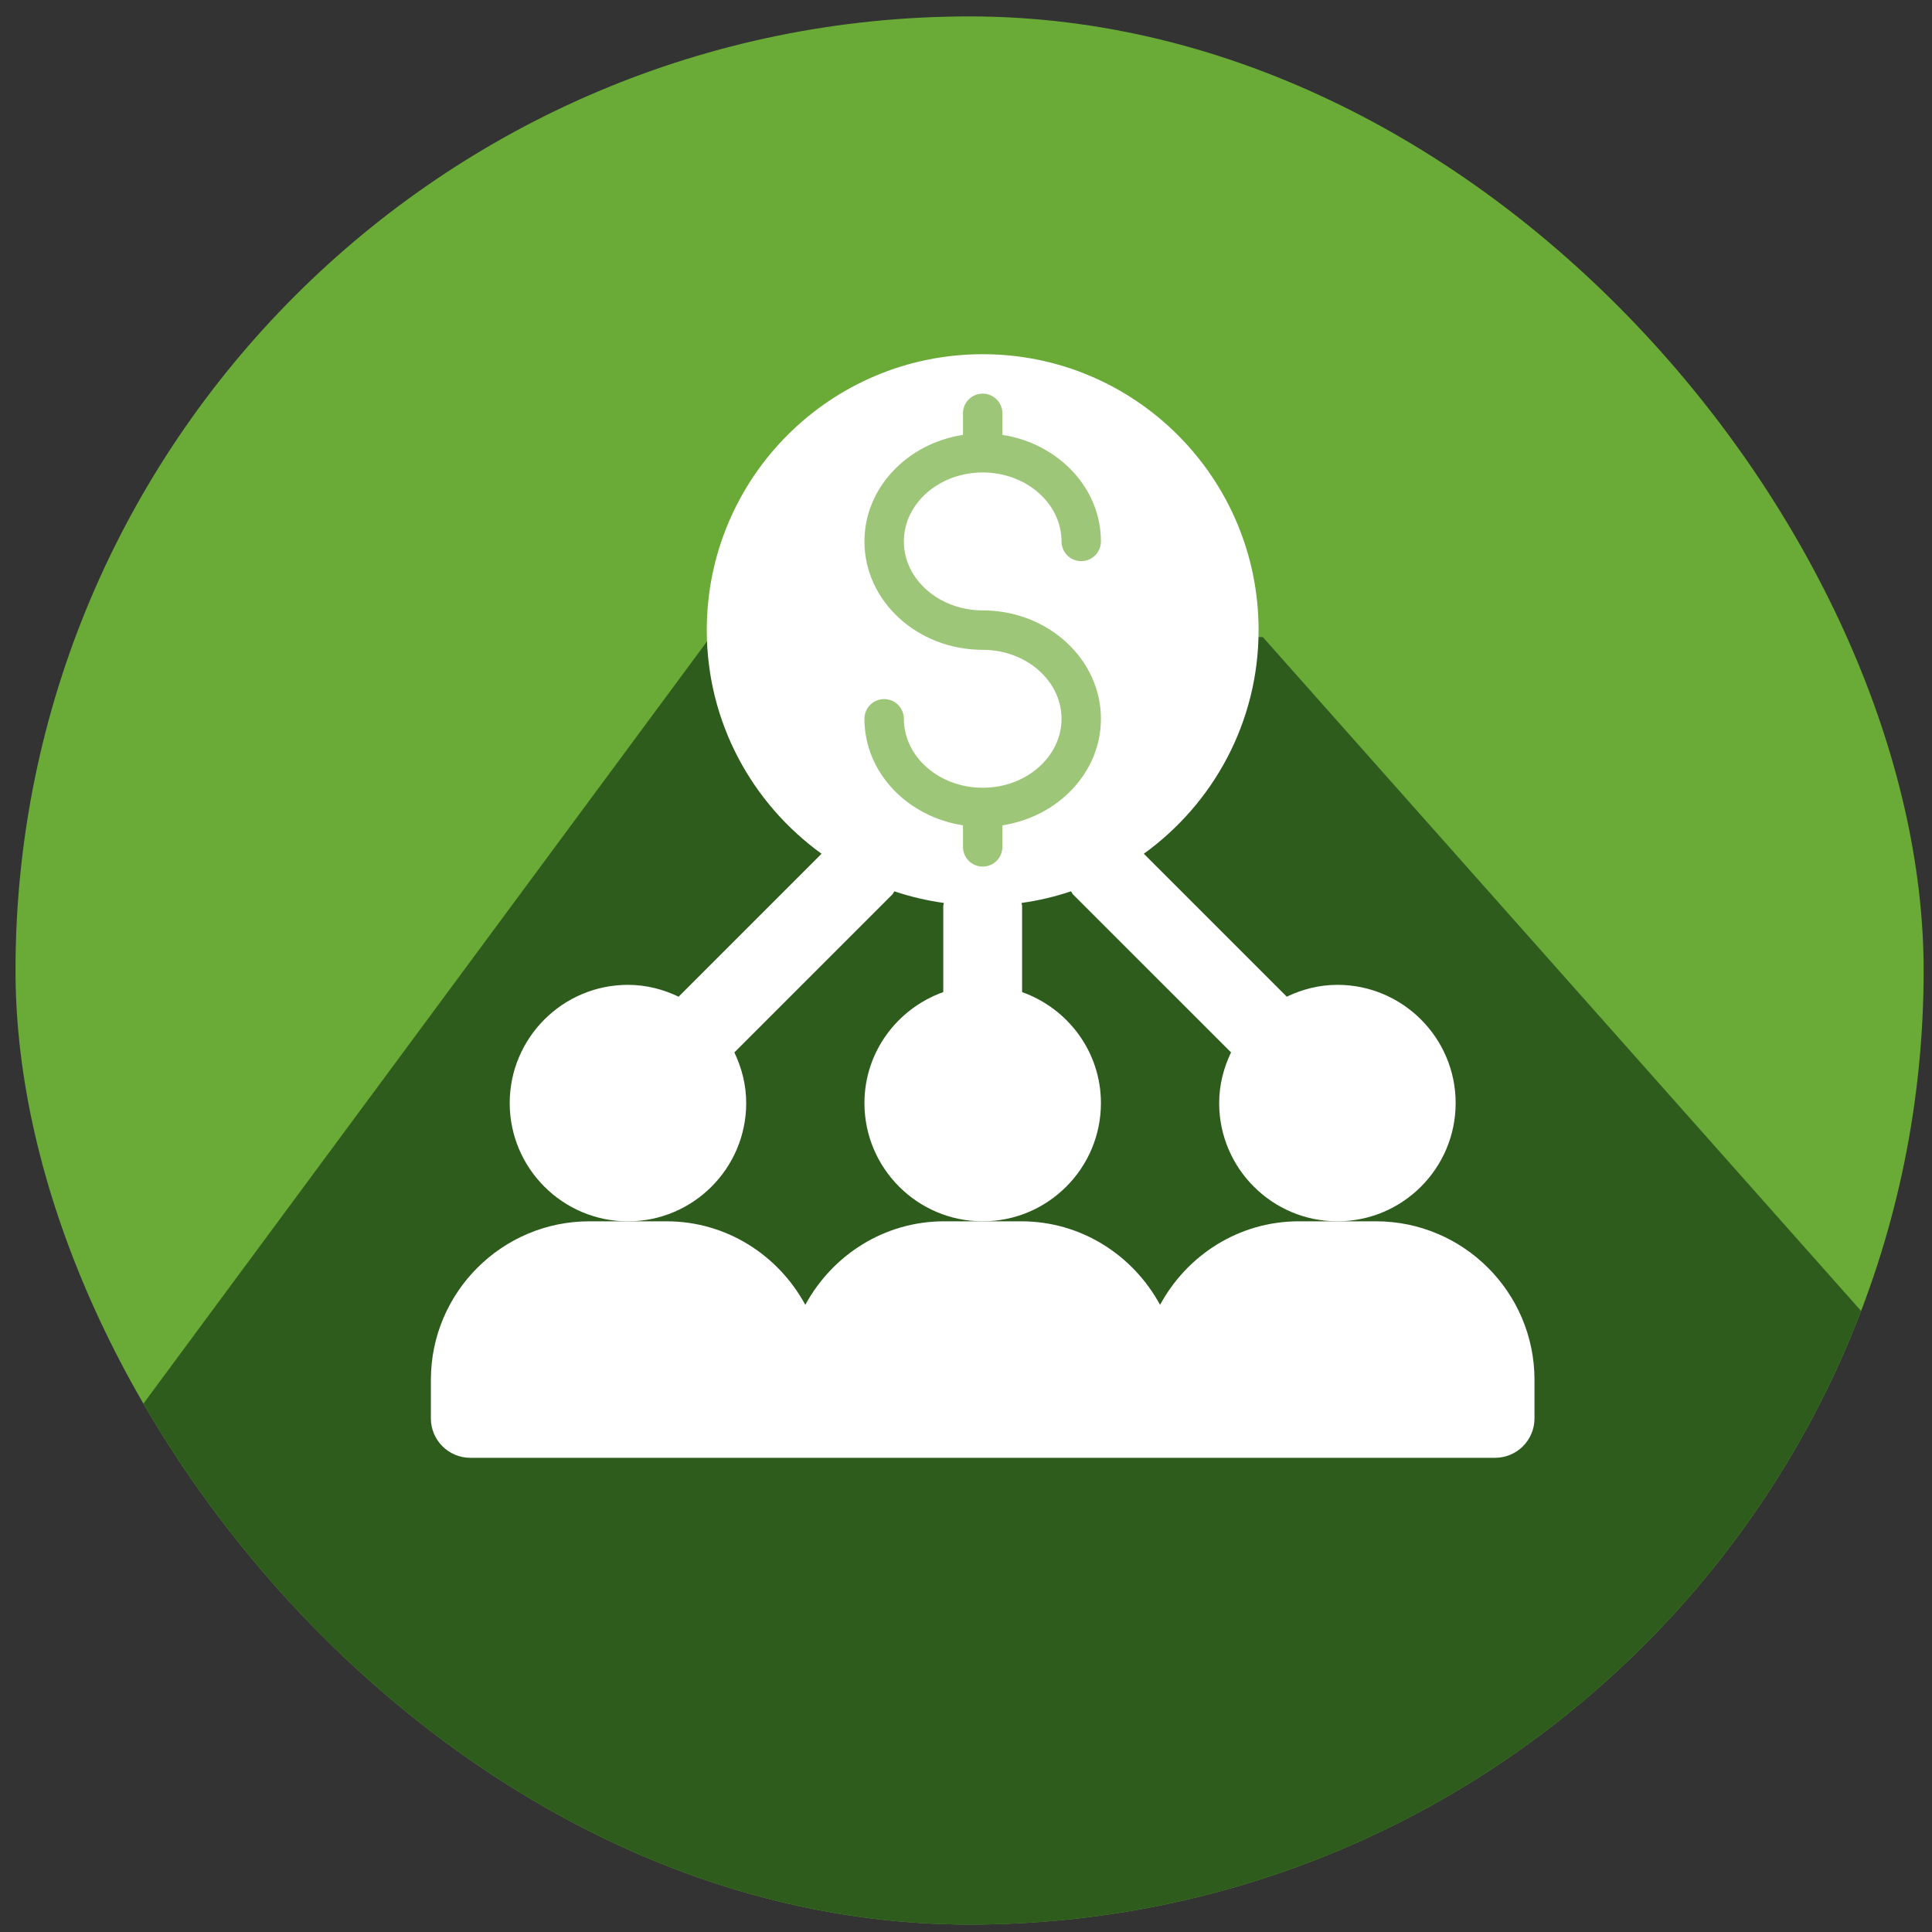 <svg width="81" height="81" viewBox="0 0 81 81" fill="none" xmlns="http://www.w3.org/2000/svg">
<rect x="0" y="0" width="81" height="81" fill="#333333" stroke="none"/>
<g clip-path="url(#clip0_1304_1773)">
<rect x="0.65" y="0.688" width="80" height="80" rx="8" fill="#6AAA37"/>
<path d="M52.944 26.71L29.776 26.71L-12.642 84.077H103.875L52.944 26.71Z" fill="#2E5C1D"/>
<path d="M51.462 26.279C51.462 31.947 46.867 36.541 41.199 36.541C35.532 36.541 30.937 31.947 30.937 26.279C30.937 20.611 35.532 16.017 41.199 16.017C46.867 16.017 51.462 20.611 51.462 26.279Z" fill="#9DC679"/>
<path d="M31.285 46.247C31.285 45.483 31.097 44.767 30.787 44.12C30.791 44.116 30.796 44.115 30.801 44.111L37.411 37.501C37.45 37.462 37.464 37.411 37.498 37.369C38.164 37.594 38.858 37.756 39.573 37.857C39.569 37.901 39.547 37.94 39.547 37.985V41.594C37.628 42.279 36.242 44.096 36.242 46.247C36.242 48.981 38.466 51.204 41.2 51.204C43.933 51.204 46.157 48.981 46.157 46.247C46.157 44.096 44.771 42.279 42.852 41.594V37.985C42.852 37.939 42.83 37.901 42.826 37.857C43.541 37.756 44.235 37.594 44.901 37.369C44.935 37.41 44.95 37.462 44.989 37.501L51.599 44.11C51.603 44.115 51.609 44.116 51.613 44.12C51.303 44.767 51.114 45.483 51.114 46.247C51.114 48.981 53.338 51.204 56.072 51.204C58.805 51.204 61.029 48.981 61.029 46.247C61.029 43.513 58.805 41.29 56.072 41.29C55.307 41.29 54.592 41.478 53.945 41.788C53.941 41.784 53.94 41.778 53.935 41.774L47.955 35.794C50.865 33.693 52.767 30.281 52.767 26.417C52.767 20.029 47.588 14.85 41.199 14.85C34.811 14.85 29.632 20.029 29.632 26.417C29.632 30.281 31.534 33.693 34.444 35.794L28.464 41.774C28.46 41.778 28.459 41.784 28.454 41.788C27.807 41.478 27.091 41.29 26.327 41.29C23.594 41.29 21.37 43.514 21.37 46.247C21.37 48.981 23.594 51.205 26.327 51.205C29.061 51.205 31.285 48.981 31.285 46.247ZM41.2 27.244C38.466 27.244 36.242 25.206 36.242 22.7C36.242 20.453 38.033 18.595 40.373 18.232V17.329C40.373 16.872 40.743 16.503 41.2 16.503C41.656 16.503 42.026 16.872 42.026 17.329V18.232C44.366 18.595 46.157 20.453 46.157 22.7C46.157 23.156 45.787 23.526 45.331 23.526C44.874 23.526 44.505 23.156 44.505 22.7C44.505 21.105 43.022 19.808 41.2 19.808C39.377 19.808 37.895 21.105 37.895 22.7C37.895 24.294 39.377 25.591 41.2 25.591C43.933 25.591 46.157 27.63 46.157 30.136C46.157 32.382 44.366 34.24 42.026 34.603V35.506C42.026 35.963 41.656 36.332 41.2 36.332C40.743 36.332 40.373 35.963 40.373 35.506V34.603C38.033 34.24 36.242 32.382 36.242 30.136C36.242 29.679 36.612 29.309 37.068 29.309C37.525 29.309 37.895 29.679 37.895 30.136C37.895 31.73 39.377 33.027 41.2 33.027C43.022 33.027 44.505 31.73 44.505 30.136C44.505 28.541 43.022 27.244 41.2 27.244Z" fill="white"/>
<path d="M57.69 51.204H54.453C51.932 51.204 49.761 52.632 48.636 54.706C47.51 52.632 45.339 51.204 42.817 51.204H39.582C37.06 51.204 34.889 52.632 33.763 54.706C32.638 52.632 30.466 51.204 27.945 51.204H24.709C21.046 51.204 18.065 54.185 18.065 57.849V59.467C18.065 60.379 18.805 61.119 19.717 61.119H62.681C63.595 61.119 64.334 60.379 64.334 59.467V57.849C64.334 54.185 61.353 51.204 57.69 51.204Z" fill="white"/>
</g>
<defs>
<clipPath id="clip0_1304_1773">
<rect x="0.65" y="0.688" width="80" height="80" rx="40" fill="white"/>
</clipPath>
</defs>
</svg>

